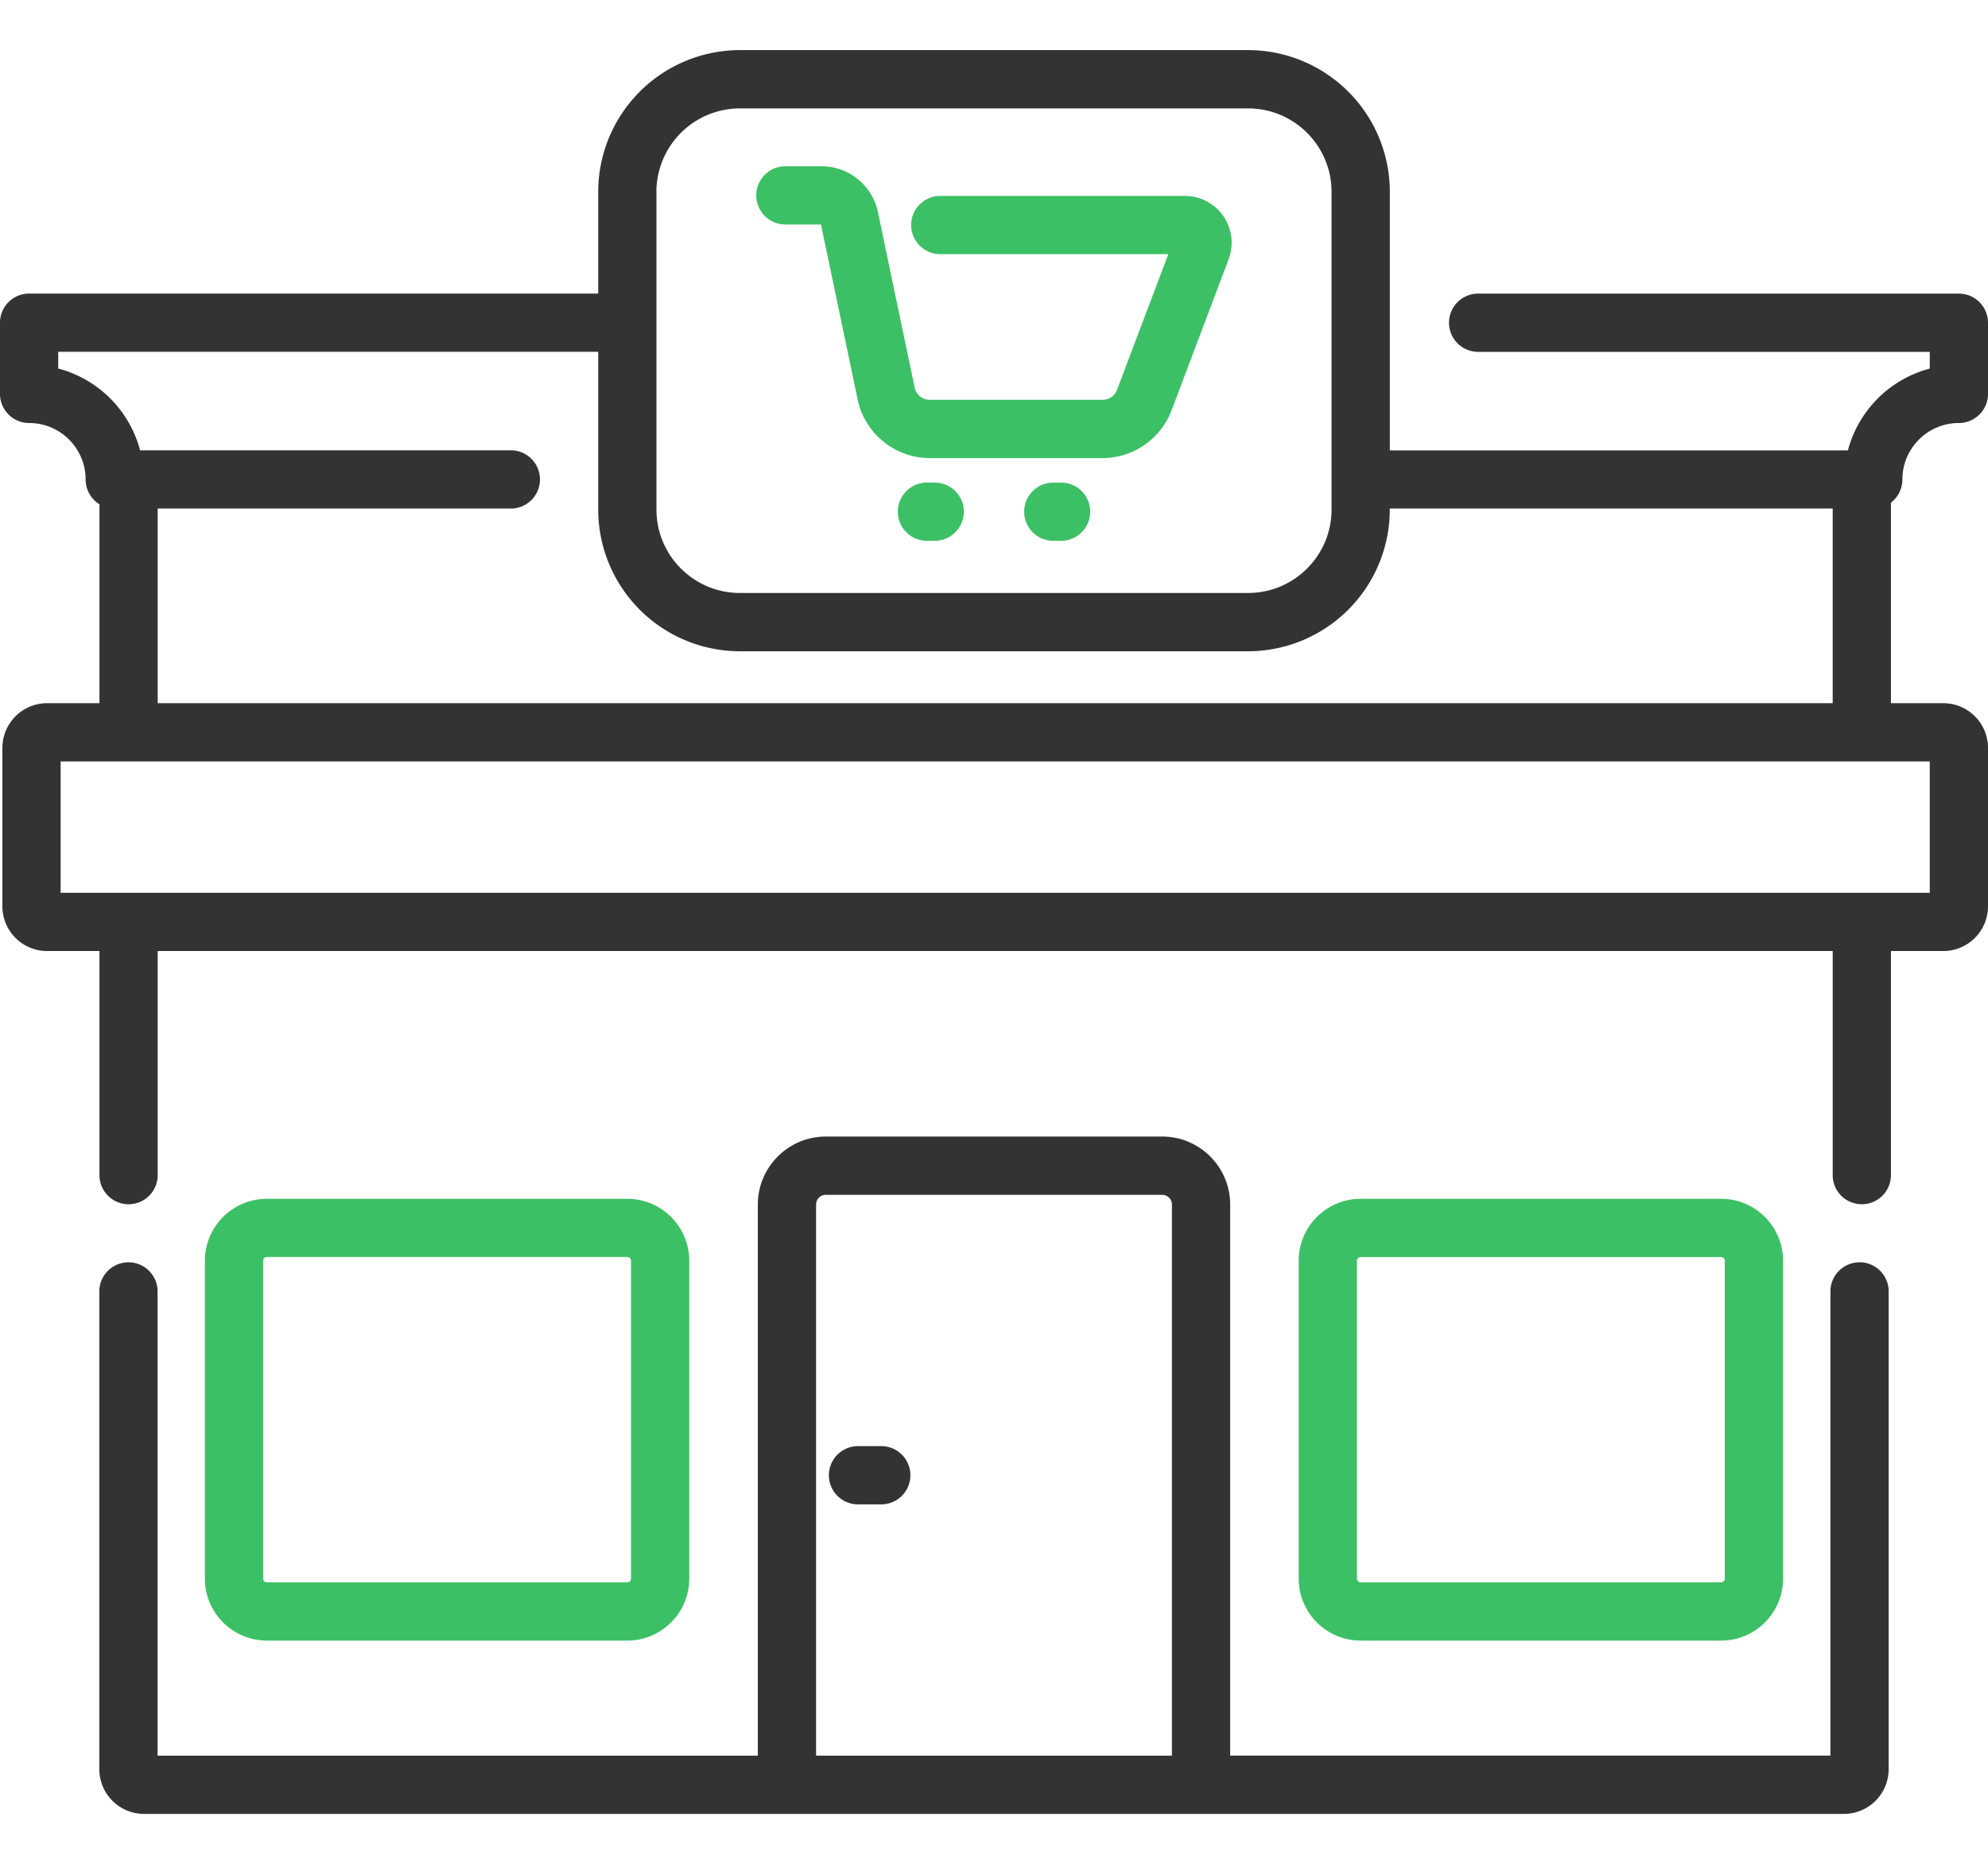 <svg width="34" height="32" fill="none" xmlns="http://www.w3.org/2000/svg"><path d="M31.803 21.59a.498.498 0 00-.498.497v7.94H21.039v-9.425c0-.641-.521-1.163-1.162-1.163h-5.754c-.64 0-1.162.522-1.162 1.163v9.426H2.695v-7.94a.498.498 0 10-.996 0v8.172c0 .421.343.764.764.764h29.074a.765.765 0 00.764-.764v-8.173a.498.498 0 00-.498-.498zm-17.846 8.438v-9.426c0-.092.075-.166.166-.166h5.754c.091 0 .166.074.166.166v9.426h-6.086z" fill="#333"/><path d="M29.435 28.06c.585 0 1.06-.476 1.06-1.061v-5.435a1.06 1.06 0 00-1.06-1.06h-6.164c-.584 0-1.06.475-1.06 1.06V27c0 .585.476 1.06 1.06 1.06h6.164zm-6.228-1.061v-5.435c0-.035.029-.064.064-.064h6.164c.036 0 .064.029.064.064V27a.064.064 0 01-.064.064h-6.164a.064.064 0 01-.064-.064zM10.728 28.06c.585 0 1.06-.476 1.06-1.061v-5.435a1.06 1.06 0 00-1.06-1.06H4.564c-.584 0-1.06.475-1.06 1.06V27c0 .585.476 1.06 1.06 1.06h6.164zM4.5 26.998v-5.435c0-.035.029-.064.064-.064h6.164c.036 0 .064.029.064.064V27a.064.064 0 01-.064.064H4.564A.064.064 0 014.5 27z" fill="#3CC065"/><path d="M32.536 8.2c0-.532.433-.965.966-.965A.498.498 0 0034 6.737V5.52a.498.498 0 00-.498-.498H25.28a.498.498 0 100 .996h7.724v.286a1.969 1.969 0 00-1.4 1.399H23.77V3.28A2.426 2.426 0 0021.346.857h-8.692a2.426 2.426 0 00-2.423 2.424v1.74H.498A.498.498 0 000 5.519v1.218c0 .275.223.498.498.498.533 0 .966.433.966.965a.5.5 0 00.237.425v3.402H.805a.765.765 0 00-.764.763v2.712c0 .421.343.764.764.764h.896v3.833a.498.498 0 10.996 0v-3.833h28.647v3.833a.498.498 0 10.996 0v-3.833h.896a.765.765 0 00.764-.764V12.79a.765.765 0 00-.764-.763h-.896v-3.43a.498.498 0 00.196-.397zm-21.31-4.92a1.43 1.43 0 011.428-1.426h8.692c.787 0 1.427.64 1.427 1.427v5.434c0 .787-.64 1.427-1.427 1.427h-8.692c-.787 0-1.427-.64-1.427-1.427V3.28zm21.778 11.99H1.037v-2.247h31.967v2.247zM2.697 12.027V8.698h6.04a.498.498 0 100-.996H2.396a1.969 1.969 0 00-1.4-1.399v-.286h9.235v2.698a2.426 2.426 0 002.423 2.424h8.692a2.426 2.426 0 002.423-2.424v-.017h7.575v3.329H2.697zm12.375 12.707h-.398a.498.498 0 100 .996h.398a.498.498 0 000-.996z" fill="#333"/><path d="M13.431 3.84h.61l.627 2.993c.121.58.64 1.002 1.232 1.002h2.958c.52 0 .994-.328 1.178-.815l.976-2.585a.8.8 0 00-.749-1.084h-4.182a.498.498 0 000 .996h3.9l-.877 2.321a.264.264 0 01-.246.17H15.9a.264.264 0 01-.257-.209l-.629-3.005a.985.985 0 00-.96-.78h-.622a.498.498 0 100 .996zm2.555 4.414h-.133a.498.498 0 100 .996h.133a.498.498 0 100-.996zm2.16 0h-.132a.498.498 0 100 .996h.133a.498.498 0 100-.996z" fill="#3CC065"/></svg>